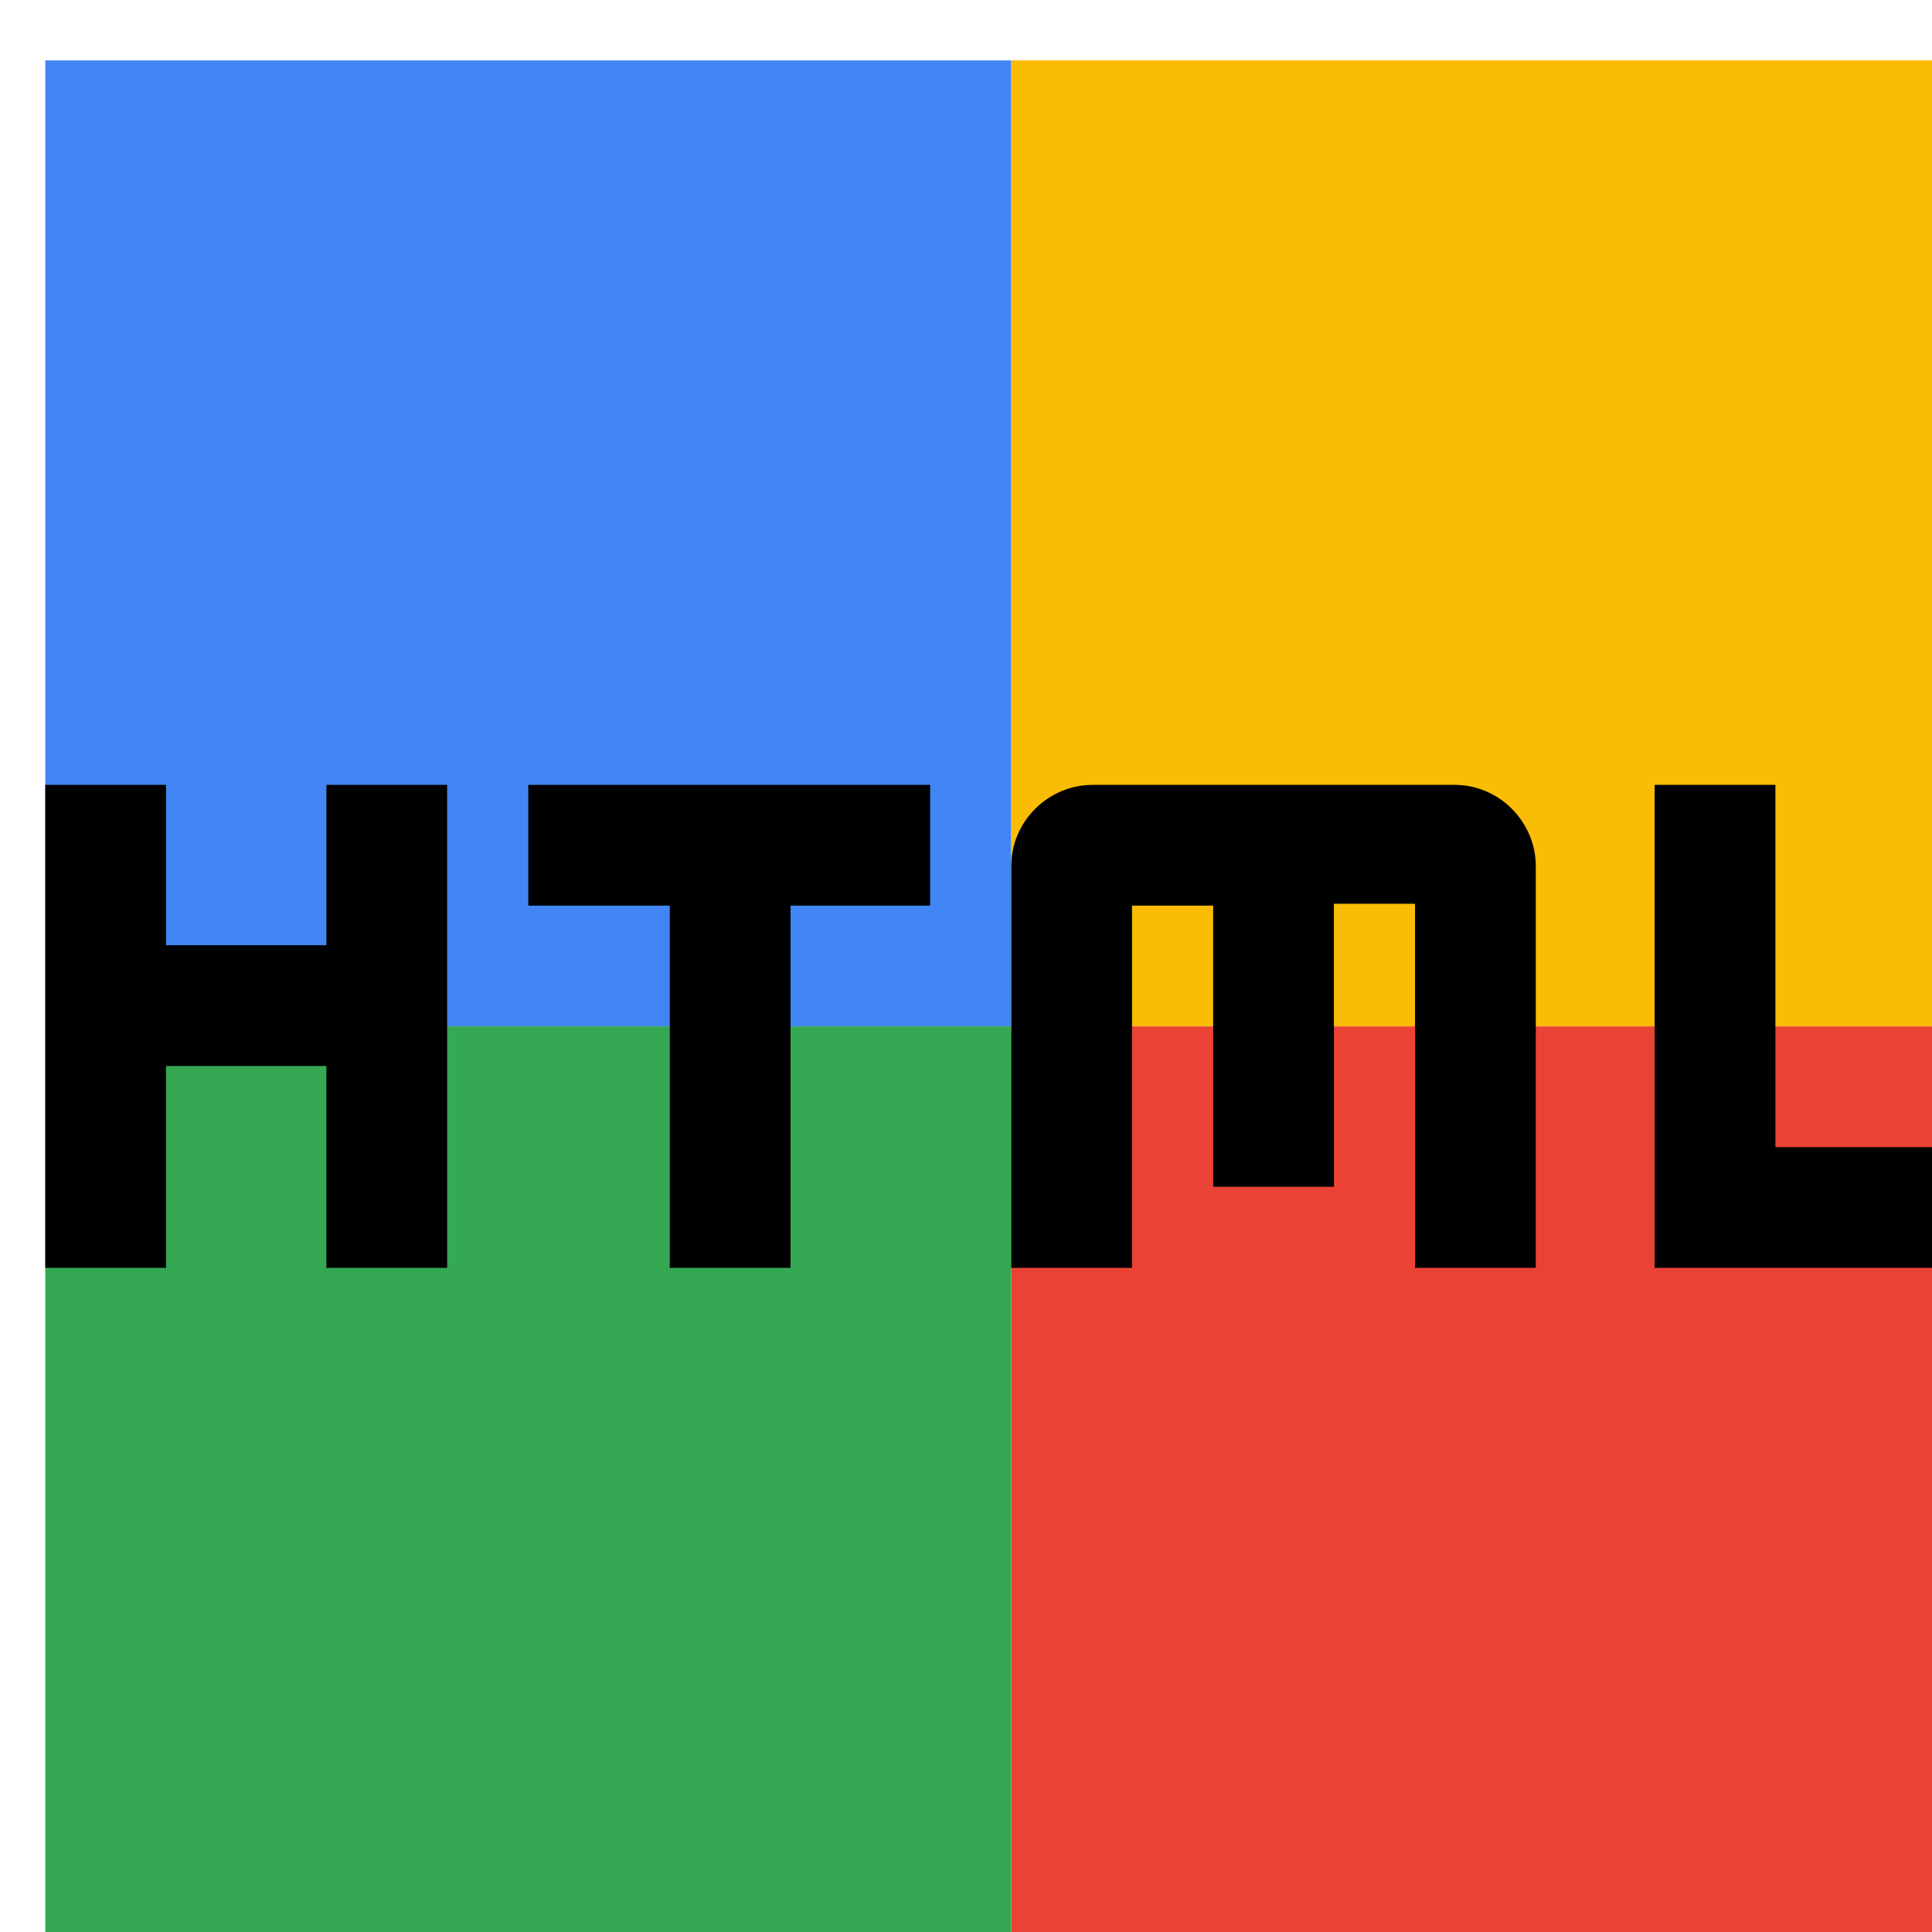 <svg viewBox="0 0 1024 1024"  xmlns="http://www.w3.org/2000/svg">
<defs>
 <filter id="f1" x="0" y="0" width="200%" height="200%">
  <feOffset result="offOut" in="SourceAlpha" dx="24" dy="32" />
  <feGaussianBlur result="blurOut" in="offOut" stdDeviation="16" />
  <feBlend in="SourceGraphic" in2="blurOut" mode="normal" />
 </filter>
<g id="base">
 <rect x="0" y="0" width="512" height="512" fill="#4285F4" />
 <rect x="0" y="512" width="512" height="512" fill="#34A853" />
 <rect x="512" y="0" width="512" height="512" fill="#FBBC05" />
 <rect x="512" y="512" width="512" height="512" fill="#EA4335"/>
</g> <g id="asset104" desc="Material Icons (Apache 2.0)/UI Actions/html">
  <path d="M149 384 H213 v256 H149 v-107 h-85 V640 H0 V384 h64 v85 h85 zm597 0 H555 c-23 0 -43 19 -43 43 v213 h64 v-192 h43 V597 H683 v-150 h43 V640 h64 v-213 c0 -23 -19 -43 -43 -43 zM469 384 H256 v64 H331 V640 h64 V448 H469 Zm555 256 V576 H917 V384 H853 v256 z" />
 </g>
</defs>
<g filter="url(#f1)">
 <use href="#base" />
 <use href="#asset104" fill="black" />
</g>
</svg>